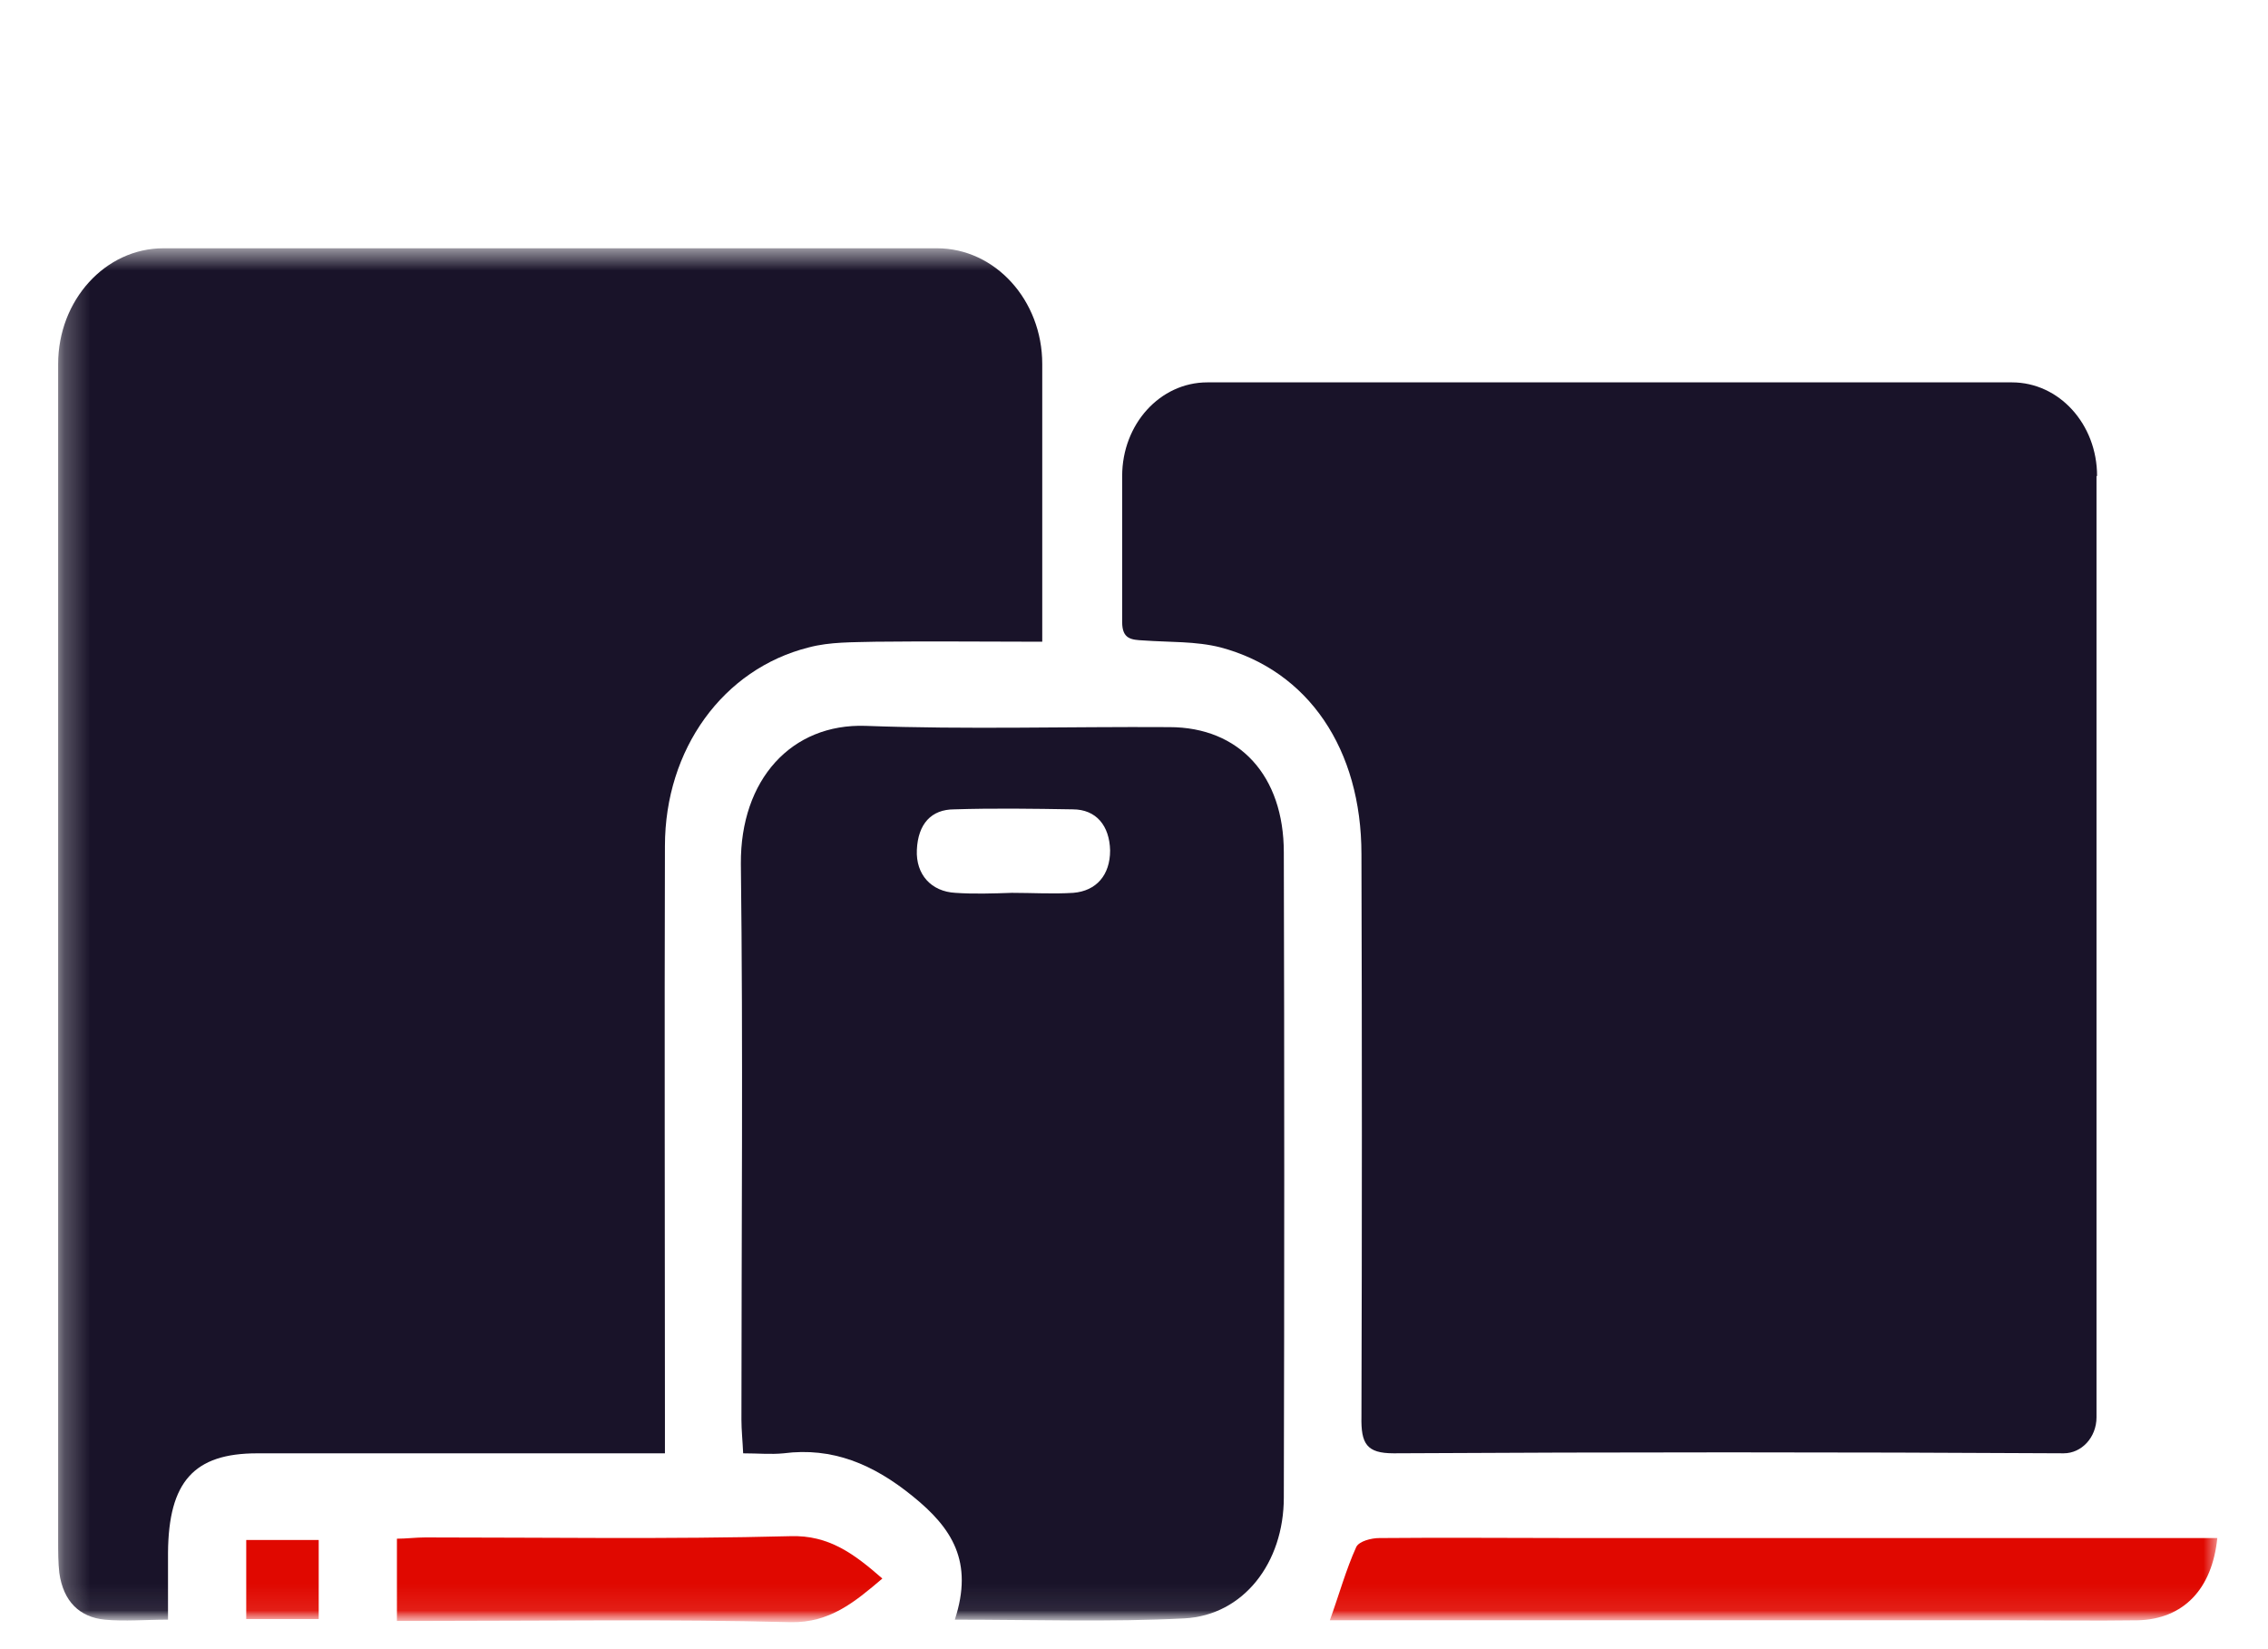 <svg width="88" height="64" viewBox="0 0 88 64" fill="none" xmlns="http://www.w3.org/2000/svg">
<mask id="mask0_20435_50716" style="mask-type:luminance" maskUnits="userSpaceOnUse" x="0" y="0" width="88" height="63">
<path d="M88 0.226H0V62.954H88V0.226Z" fill="white"/>
</mask>
<g mask="url(#mask0_20435_50716)">
<mask id="mask1_20435_50716" style="mask-type:luminance" maskUnits="userSpaceOnUse" x="2" y="9" width="85" height="54">
<path d="M86.032 9.635H2.256V62.954H86.032V9.635Z" fill="white"/>
</mask>
<g mask="url(#mask1_20435_50716)">
<path d="M40.44 14.127V24.904C38.208 24.904 36.088 24.879 33.968 24.904C33.098 24.928 32.205 24.904 31.379 25.125C28.054 25.959 25.8 29.077 25.8 32.833C25.778 40.173 25.8 47.537 25.8 54.877V56.4H9.978C7.523 56.4 6.541 57.504 6.519 60.254V62.855C5.626 62.855 4.845 62.929 4.064 62.855C3.082 62.757 2.457 62.144 2.301 61.039C2.256 60.646 2.256 60.204 2.256 59.787V14.127C2.256 11.648 4.086 9.635 6.34 9.635H36.356C38.61 9.635 40.44 11.648 40.44 14.127Z" fill="#191329"/>
<path d="M81.346 18.472V55C81.346 55.785 80.766 56.399 80.074 56.399C71.415 56.35 62.756 56.35 54.075 56.399C53.026 56.399 52.803 56.031 52.825 54.975C52.847 47.684 52.847 40.418 52.825 33.152C52.825 29.077 50.772 26.033 47.358 25.124C46.398 24.879 45.371 24.928 44.367 24.854C43.899 24.83 43.541 24.805 43.541 24.142V18.472C43.541 16.459 45.014 14.839 46.844 14.839H78.065C79.895 14.839 81.368 16.459 81.368 18.472H81.346Z" fill="#191329"/>
<path d="M45.372 28.218C41.444 28.193 37.516 28.316 33.589 28.169C30.71 28.07 28.724 30.255 28.746 33.52C28.835 40.713 28.768 47.905 28.768 55.098C28.768 55.491 28.813 55.908 28.835 56.4C29.416 56.4 29.907 56.448 30.398 56.4C32.294 56.154 33.879 56.816 35.419 58.069C36.936 59.296 37.784 60.597 37.048 62.855C40.127 62.855 43.051 62.954 45.952 62.806C48.251 62.684 49.813 60.646 49.813 58.117C49.835 49.771 49.835 41.425 49.813 33.078C49.813 30.108 48.094 28.218 45.372 28.218ZM41.645 34.649C40.864 34.699 40.06 34.649 39.257 34.649C38.521 34.674 37.784 34.699 37.07 34.649C36.133 34.6 35.53 33.938 35.575 32.98C35.62 31.974 36.133 31.409 37.025 31.409C38.565 31.36 40.083 31.384 41.623 31.409C42.537 31.409 43.051 32.047 43.073 33.005C43.073 33.962 42.537 34.576 41.645 34.649Z" fill="#191329"/>
<path d="M86.033 59.688C85.832 61.677 84.716 62.831 82.953 62.88C81.279 62.904 79.628 62.88 77.954 62.88H51.598C51.955 61.898 52.223 60.916 52.625 60.032C52.736 59.811 53.205 59.688 53.518 59.688C56.084 59.664 58.65 59.688 61.239 59.688H86.033Z" fill="#E00800"/>
<path d="M34.236 61.259C33.142 62.193 32.183 62.978 30.688 62.953C26.001 62.831 21.315 62.904 16.628 62.904H15.401V59.713C15.758 59.713 16.137 59.664 16.494 59.664C21.226 59.664 25.956 59.738 30.665 59.615C32.16 59.566 33.142 60.302 34.236 61.259Z" fill="#E00800"/>
<path d="M12.366 59.763H9.554V62.831H12.366V59.763Z" fill="#E00800"/>
</g>
</g>
</svg>
